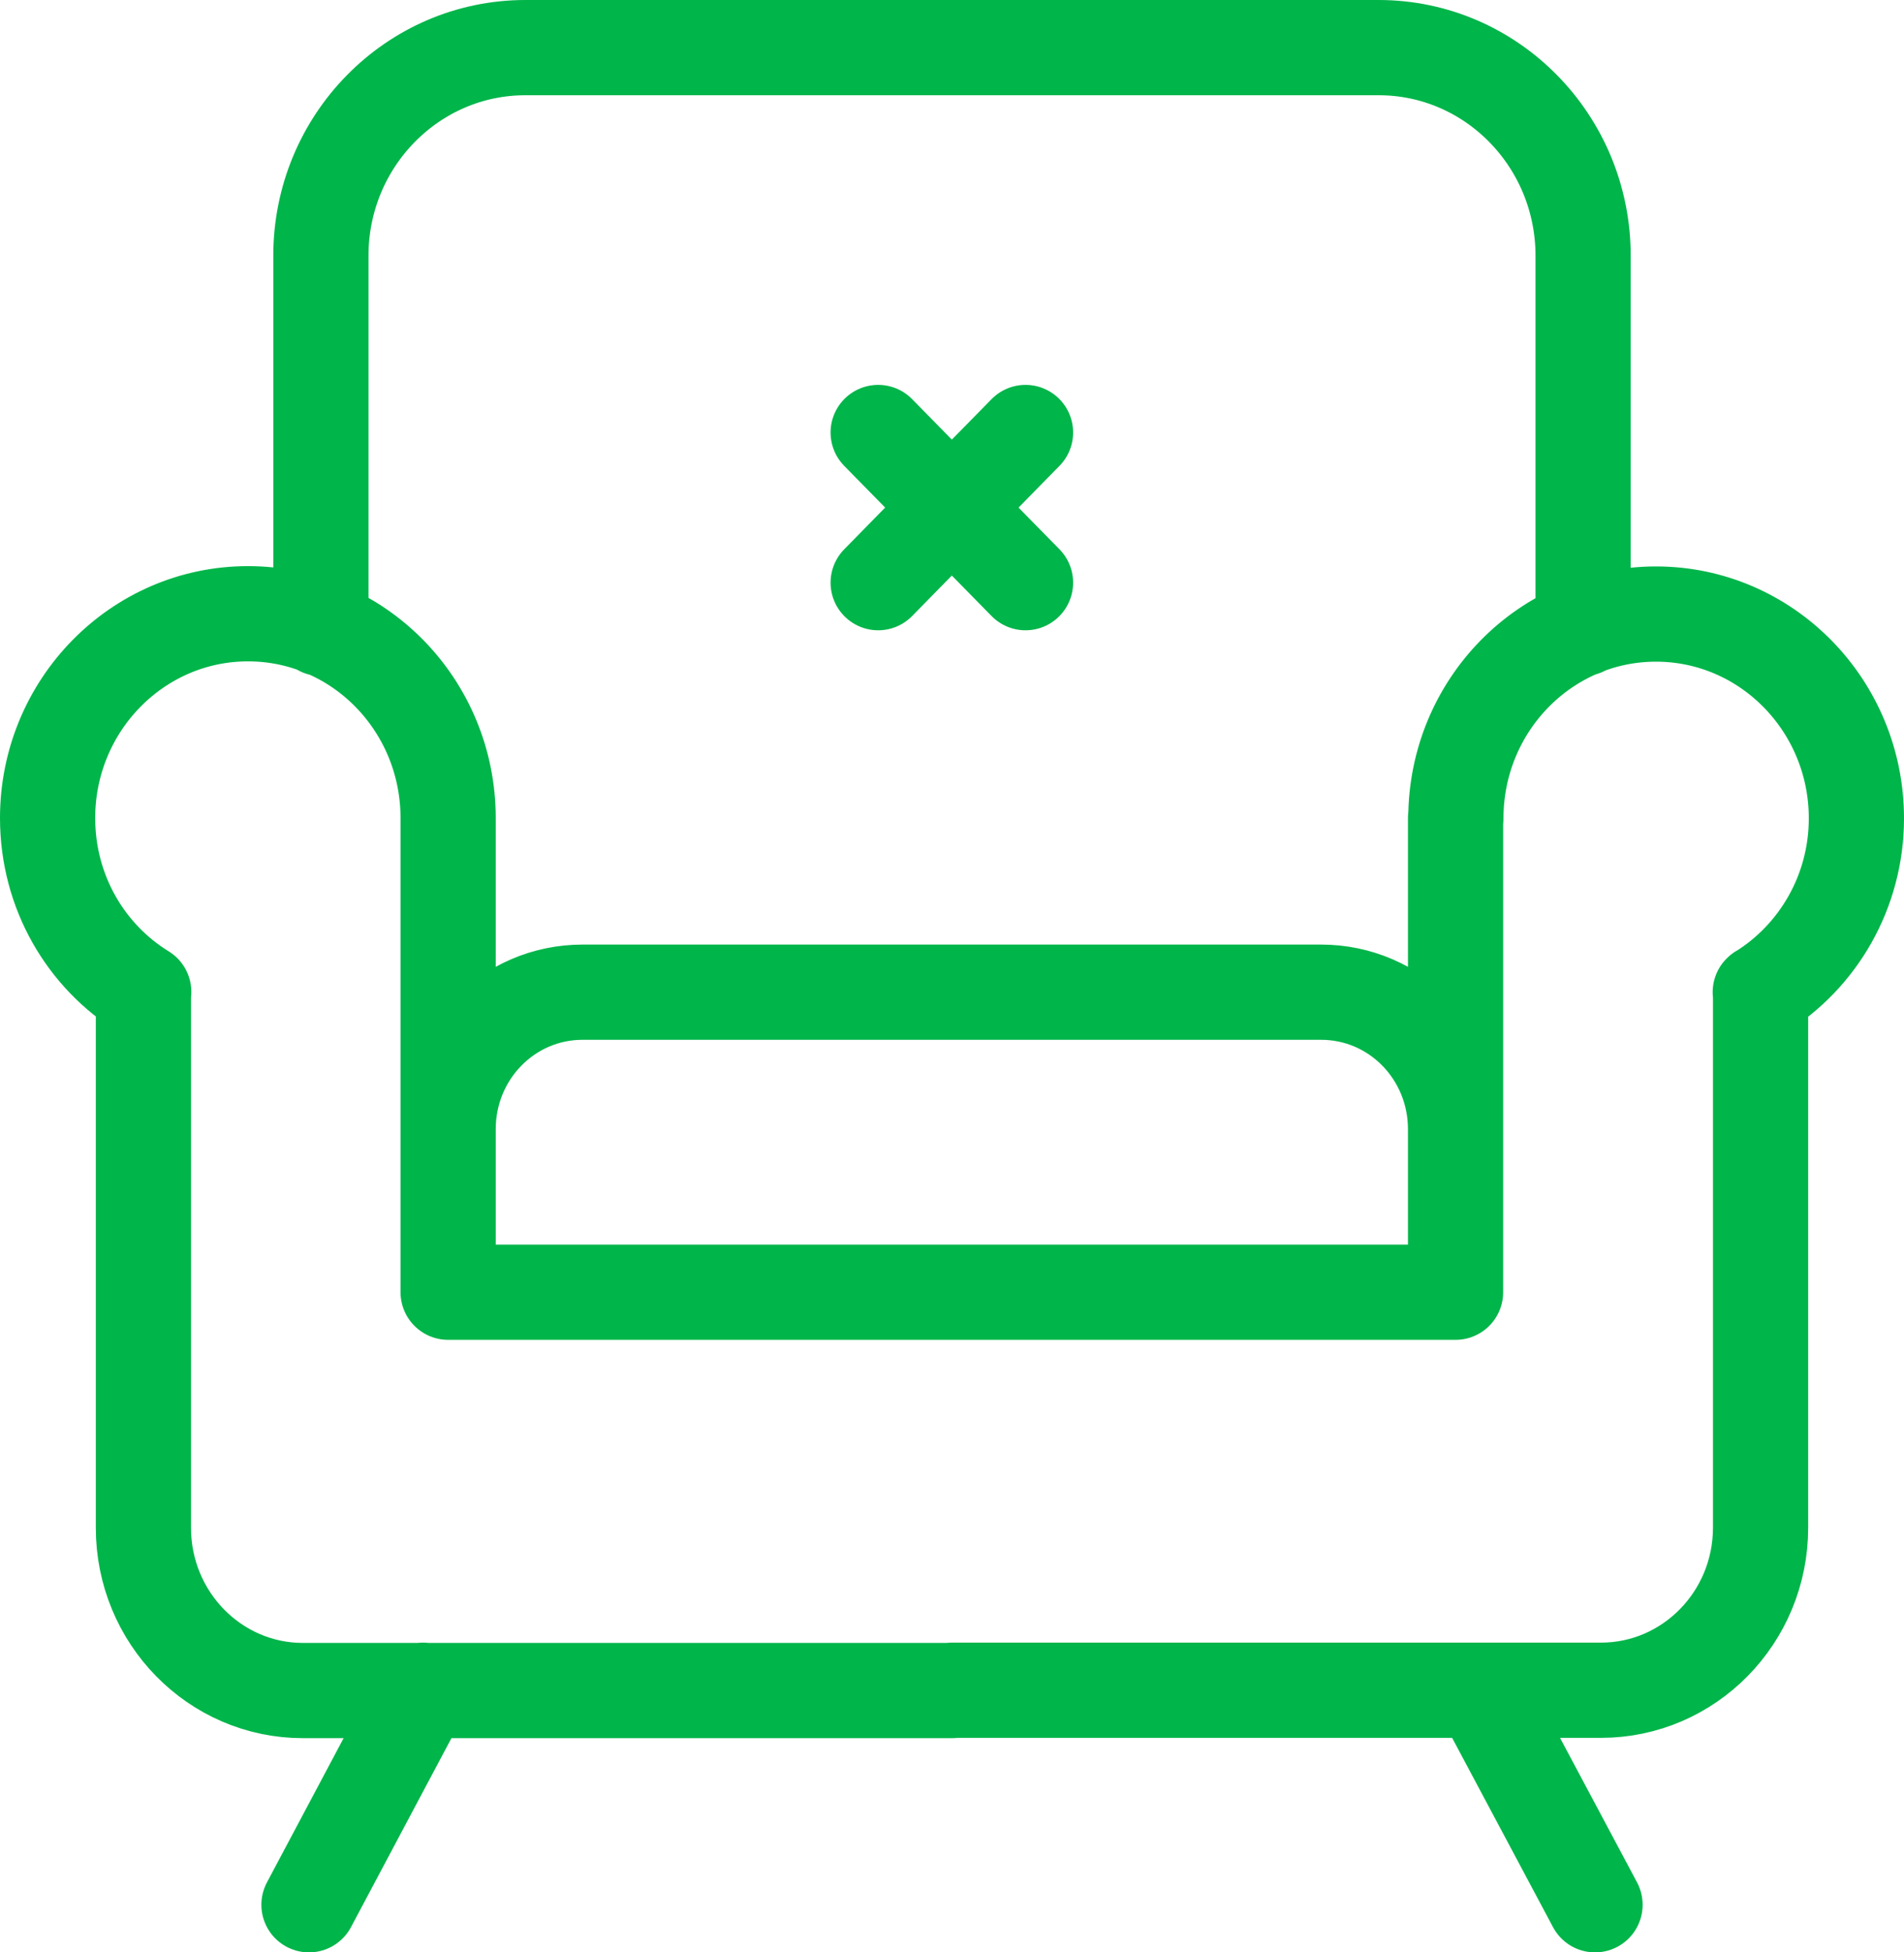 <svg width="80" height="82" viewBox="0 0 80 82" fill="none" xmlns="http://www.w3.org/2000/svg">
<path d="M73.961 41.672C76.376 40.18 78 37.463 78 34.37C78 29.636 74.225 25.79 69.579 25.79C64.933 25.79 61.171 29.636 61.171 34.37M61.158 47.428V34.357M61.158 47.428C61.158 44.241 58.637 41.672 55.509 41.672H39.987M61.158 47.428V54.273H18.829V47.428M40 70.99H67.269C70.965 70.99 73.974 67.937 73.974 64.158V41.659M66.517 26.395V10.741C66.517 5.913 62.663 2 57.924 2H22.076C17.337 2 13.483 5.913 13.483 10.741V26.395M62.214 70.99L67.018 80M6.039 41.659C3.61 40.166 2 37.463 2 34.357C2 29.623 5.775 25.777 10.421 25.777C15.067 25.777 18.829 29.623 18.829 34.357V47.428M18.829 47.428C18.829 44.241 21.35 41.672 24.478 41.672H40M6.026 41.672V64.171C6.026 67.937 9.022 71.003 12.731 71.003H40M36.898 18.165L43.089 24.472M36.898 24.472L43.089 18.165M17.773 70.99L12.982 80" stroke="#00B54A" stroke-width="4" stroke-linecap="round" stroke-linejoin="round"/>
</svg>
